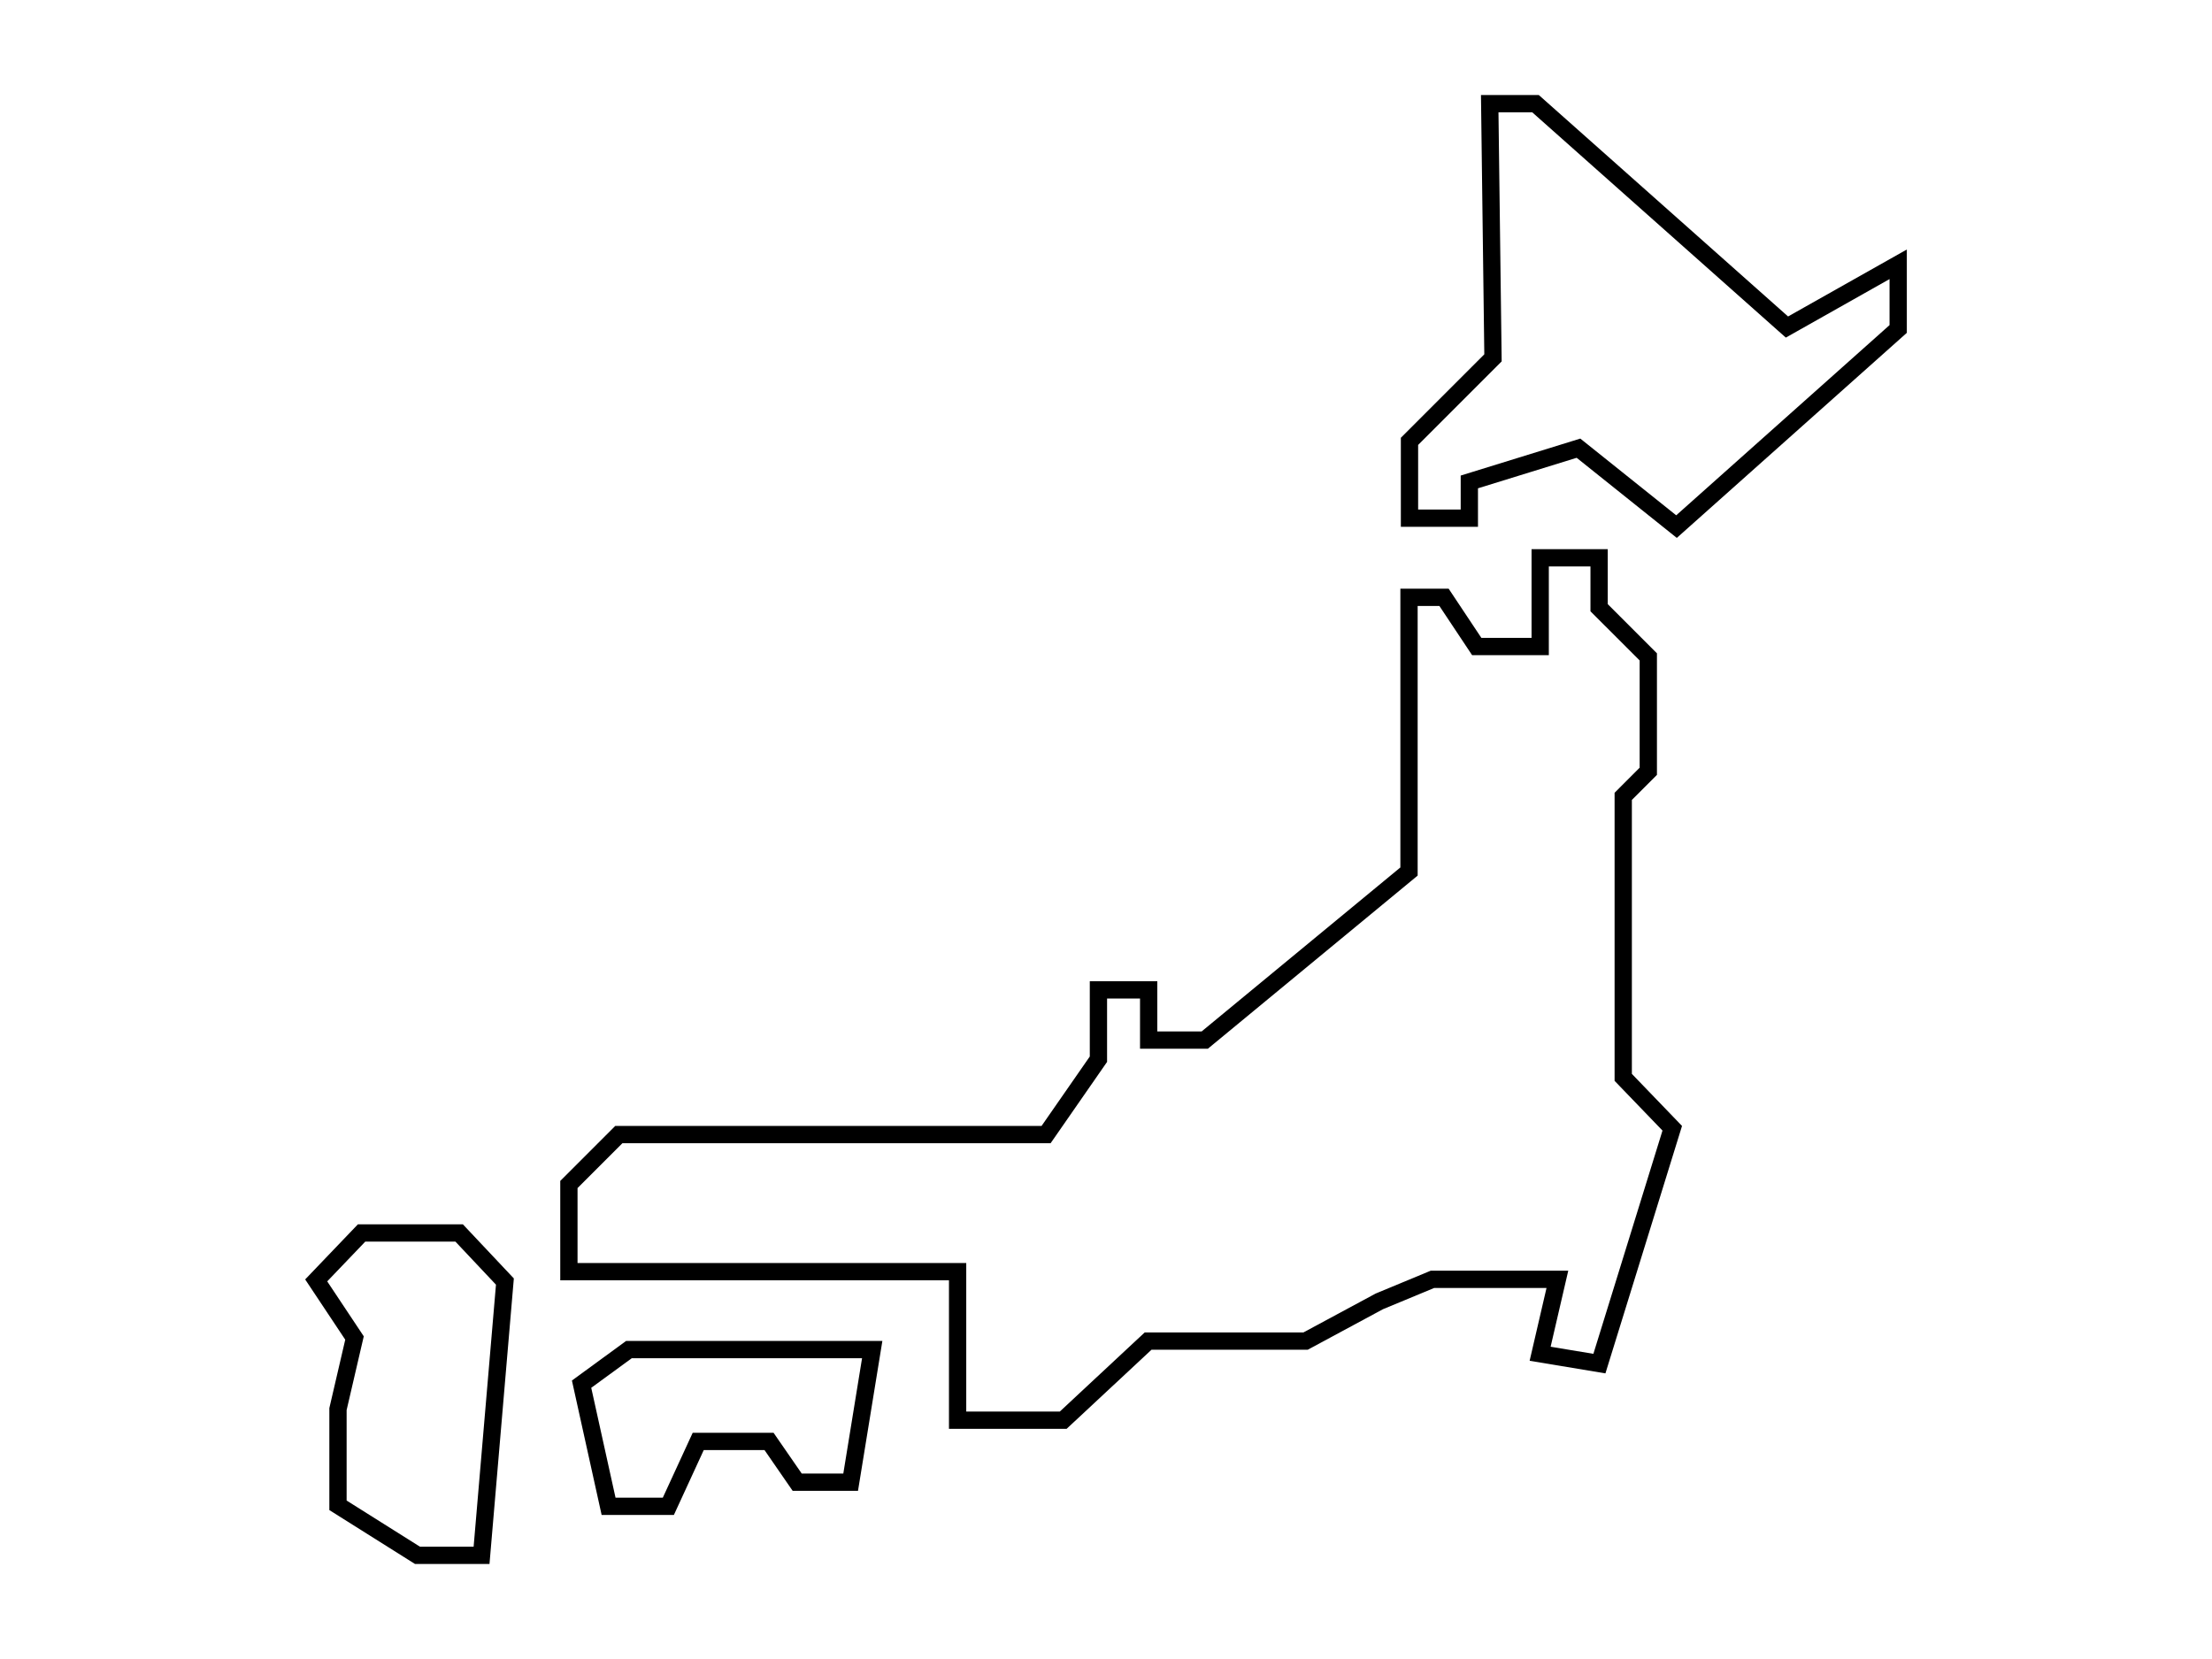 <?xml version="1.0" encoding="UTF-8"?>
<svg width="128px" height="96px" viewBox="0 0 128 96" version="1.1" xmlns="http://www.w3.org/2000/svg" xmlns:xlink="http://www.w3.org/1999/xlink">
    <!-- Generator: Sketch 51.3 (57544) - http://www.bohemiancoding.com/sketch -->
    <title>Group 6</title>
    <desc>Created with Sketch.</desc>
    <defs></defs>
    <g id="Pages" stroke="none" stroke-width="1" fill="none" fill-rule="evenodd">
        <g id="Desktop" transform="translate(-388, -1004)">
            <g id="Group-6" transform="translate(388, 1004)">
                <polygon id="Fill-1" fill="#FFFFFF" points="0 96 128 96 128 0 0 0"></polygon>
                <path d="M89.046,5.5 L85.698,5.5 L85.891,20.503 L81.062,25.332 L81.062,30.483 L85.525,30.483 L85.525,28.256 L91.235,26.491 L97.03,31.127 L110.341,19.26 L110.341,14.438 L103.469,18.313 L89.046,5.5 Z M88.666,6.5 L102.805,19.062 L103.339,19.535 L103.961,19.185 L109.341,16.149 L109.341,18.813 L96.996,29.819 L91.86,25.71 L91.446,25.379 L90.94,25.536 L85.23,27.301 L84.525,27.519 L84.525,28.256 L84.525,29.483 L82.062,29.483 L82.062,25.747 L86.598,21.21 L86.896,20.912 L86.891,20.49 L86.711,6.5 L88.666,6.5 Z" id="Fill-2" fill="#000000"></path>
                <path d="M26.784,70.846 L20.711,70.846 L17.659,74.035 L19.978,77.522 L19.058,81.481 L19.058,87.383 L24.012,90.5 L28.325,90.5 L29.734,73.978 L26.784,70.846 Z M26.352,71.846 L28.7,74.339 L27.407,89.5 L24.3,89.5 L20.058,86.831 L20.058,81.596 L20.952,77.748 L21.05,77.328 L20.811,76.968 L18.935,74.148 L21.138,71.846 L26.352,71.846 Z" id="Fill-3" fill="#000000"></path>
                <path d="M93.034,31.777 L88.625,31.777 L88.625,36.913 L85.722,36.913 L83.828,34.066 L81.034,34.066 L81.034,50.196 L69.536,59.684 L66.969,59.684 L66.969,56.782 L63.062,56.782 L63.062,61.136 L60.271,65.154 L35.601,65.154 L32.42,68.335 L32.42,74.085 L54.913,74.085 L54.913,82.68 L61.722,82.68 L66.634,78.103 L75.676,78.103 L80.029,75.758 L82.988,74.531 L88.067,74.531 L89.491,74.531 L88.514,78.743 L92.9,79.472 L94.43,74.531 L97.332,65.154 L94.43,62.141 L94.43,46.289 L95.881,44.839 L95.881,37.806 L93.034,34.959 L93.034,31.777 Z M92.034,32.778 L92.034,34.959 L92.034,35.373 L92.327,35.666 L94.881,38.219 L94.881,44.423 L93.722,45.583 L93.43,45.876 L93.43,46.289 L93.43,62.141 L93.43,62.544 L93.709,62.834 L96.202,65.422 L93.474,74.236 L92.203,78.341 L89.729,77.93 L90.465,74.757 L90.749,73.531 L89.491,73.531 L88.067,73.531 L82.988,73.531 L82.788,73.531 L82.604,73.608 L79.646,74.835 L79.599,74.855 L79.555,74.879 L75.424,77.103 L66.634,77.103 L66.241,77.103 L65.952,77.371 L61.328,81.68 L55.913,81.68 L55.913,74.085 L55.913,73.085 L54.913,73.085 L33.42,73.085 L33.42,68.749 L36.016,66.154 L60.271,66.154 L60.794,66.154 L61.093,65.725 L63.883,61.706 L64.062,61.449 L64.062,61.136 L64.062,57.782 L65.969,57.782 L65.969,59.684 L65.969,60.684 L66.969,60.684 L69.536,60.684 L69.896,60.684 L70.173,60.456 L81.67,50.968 L82.034,50.667 L82.034,50.196 L82.034,35.066 L83.293,35.066 L84.89,37.467 L85.186,37.913 L85.722,37.913 L88.625,37.913 L89.625,37.913 L89.625,36.913 L89.625,32.778 L92.034,32.778 Z" id="Fill-4" fill="#000000"></path>
                <path d="M51.06,77.594 L36.233,77.594 L33.095,79.886 L34.814,87.663 L38.996,87.663 L40.723,83.911 L44.24,83.911 L45.868,86.269 L49.649,86.269 L51.06,77.594 Z M49.884,78.594 L48.799,85.269 L46.393,85.269 L45.062,83.343 L44.764,82.911 L44.24,82.911 L40.723,82.911 L40.083,82.911 L39.815,83.493 L38.355,86.663 L35.618,86.663 L34.213,80.307 L36.56,78.594 L49.884,78.594 Z" id="Fill-5" fill="#000000"></path>
            </g>
        </g>
    </g>
</svg>